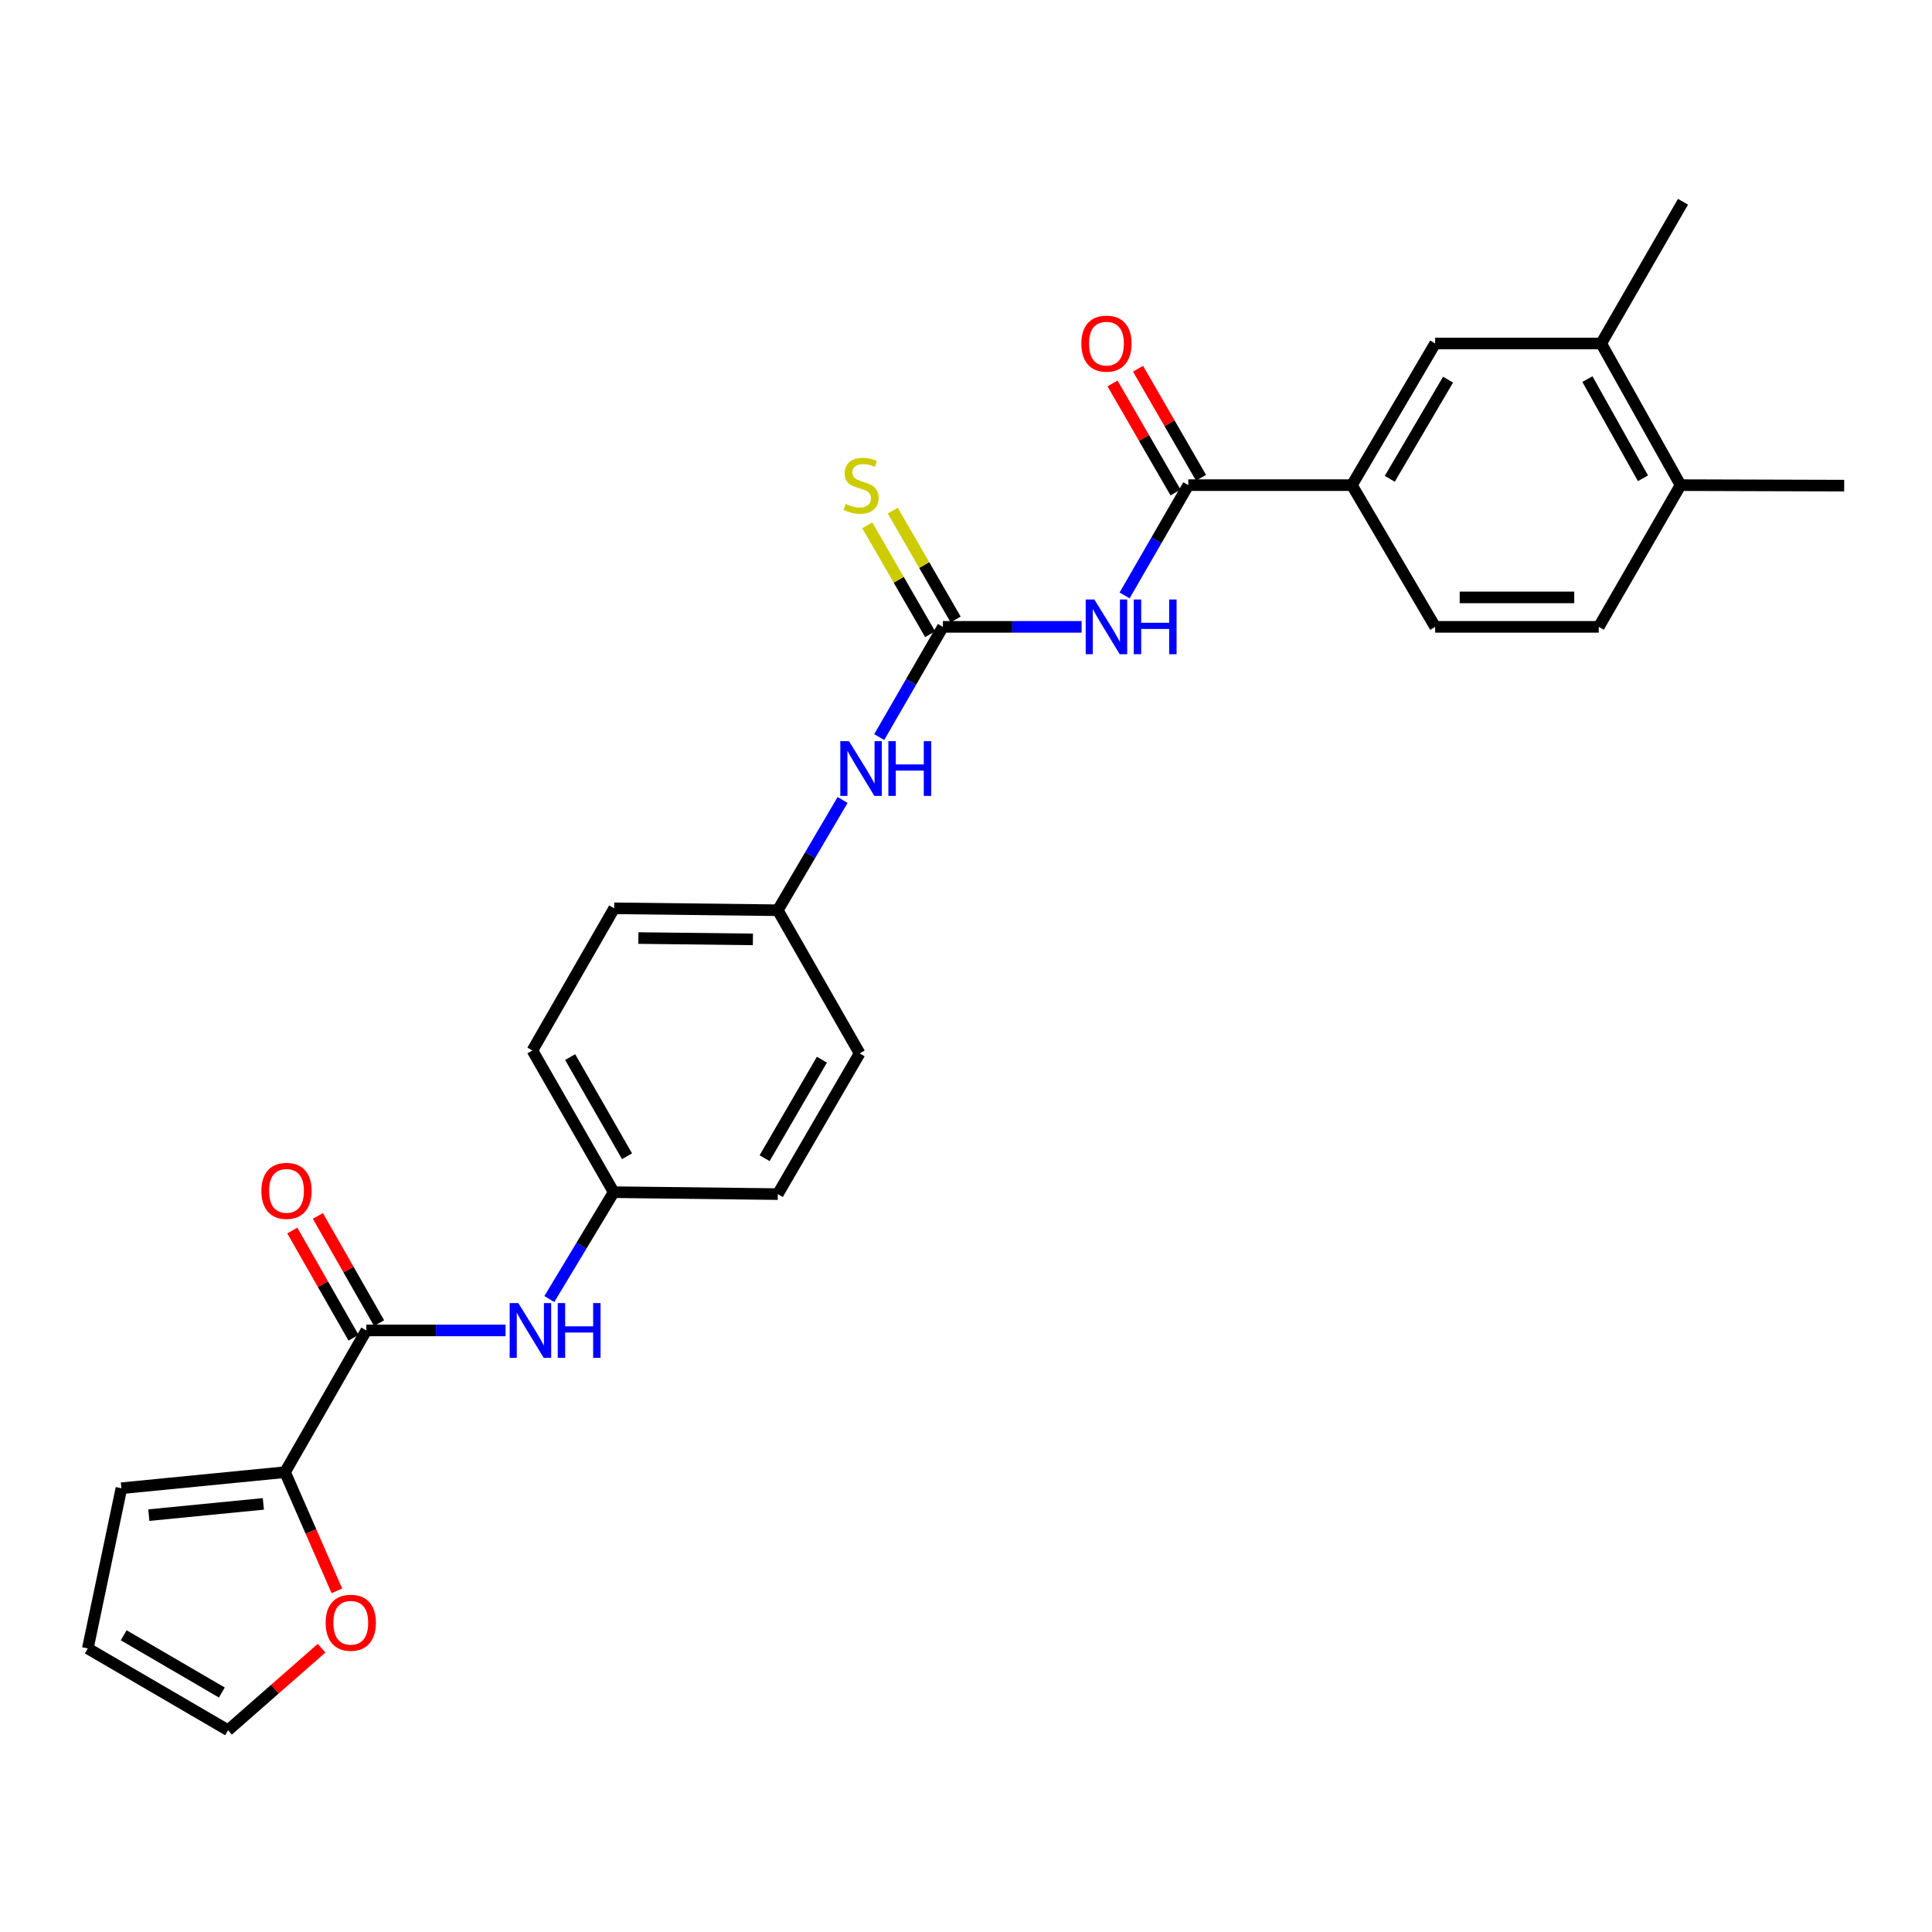 <?xml version='1.0' encoding='iso-8859-1'?>
<svg version='1.1' baseProfile='full'
              xmlns='http://www.w3.org/2000/svg'
                      xmlns:rdkit='http://www.rdkit.org/xml'
                      xmlns:xlink='http://www.w3.org/1999/xlink'
                  xml:space='preserve'
width='1000px' height='1000px' viewBox='0 0 1000 1000'>
<!-- END OF HEADER -->
<rect style='opacity:1.0;fill:#FFFFFF;stroke:none' width='1000' height='1000' x='0' y='0'> </rect>
<path class='bond-0' d='M 559.841,324.458 L 523.942,324.458' style='fill:none;fill-rule:evenodd;stroke:#0000FF;stroke-width:6px;stroke-linecap:butt;stroke-linejoin:miter;stroke-opacity:1' />
<path class='bond-0' d='M 523.942,324.458 L 488.043,324.458' style='fill:none;fill-rule:evenodd;stroke:#000000;stroke-width:6px;stroke-linecap:butt;stroke-linejoin:miter;stroke-opacity:1' />
<path class='bond-1' d='M 582.098,308.181 L 598.576,279.645' style='fill:none;fill-rule:evenodd;stroke:#0000FF;stroke-width:6px;stroke-linecap:butt;stroke-linejoin:miter;stroke-opacity:1' />
<path class='bond-1' d='M 598.576,279.645 L 615.055,251.108' style='fill:none;fill-rule:evenodd;stroke:#000000;stroke-width:6px;stroke-linecap:butt;stroke-linejoin:miter;stroke-opacity:1' />
<path class='bond-7' d='M 488.043,324.458 L 471.566,352.982' style='fill:none;fill-rule:evenodd;stroke:#000000;stroke-width:6px;stroke-linecap:butt;stroke-linejoin:miter;stroke-opacity:1' />
<path class='bond-7' d='M 471.566,352.982 L 455.089,381.506' style='fill:none;fill-rule:evenodd;stroke:#0000FF;stroke-width:6px;stroke-linecap:butt;stroke-linejoin:miter;stroke-opacity:1' />
<path class='bond-9' d='M 494.643,320.647 L 478.372,292.471' style='fill:none;fill-rule:evenodd;stroke:#000000;stroke-width:6px;stroke-linecap:butt;stroke-linejoin:miter;stroke-opacity:1' />
<path class='bond-9' d='M 478.372,292.471 L 462.102,264.295' style='fill:none;fill-rule:evenodd;stroke:#CCCC00;stroke-width:6px;stroke-linecap:butt;stroke-linejoin:miter;stroke-opacity:1' />
<path class='bond-9' d='M 481.443,328.269 L 465.173,300.093' style='fill:none;fill-rule:evenodd;stroke:#000000;stroke-width:6px;stroke-linecap:butt;stroke-linejoin:miter;stroke-opacity:1' />
<path class='bond-9' d='M 465.173,300.093 L 448.902,271.917' style='fill:none;fill-rule:evenodd;stroke:#CCCC00;stroke-width:6px;stroke-linecap:butt;stroke-linejoin:miter;stroke-opacity:1' />
<path class='bond-4' d='M 615.055,251.108 L 699.743,251.108' style='fill:none;fill-rule:evenodd;stroke:#000000;stroke-width:6px;stroke-linecap:butt;stroke-linejoin:miter;stroke-opacity:1' />
<path class='bond-11' d='M 621.654,247.296 L 605.35,219.073' style='fill:none;fill-rule:evenodd;stroke:#000000;stroke-width:6px;stroke-linecap:butt;stroke-linejoin:miter;stroke-opacity:1' />
<path class='bond-11' d='M 605.35,219.073 L 589.046,190.849' style='fill:none;fill-rule:evenodd;stroke:#FF0000;stroke-width:6px;stroke-linecap:butt;stroke-linejoin:miter;stroke-opacity:1' />
<path class='bond-11' d='M 608.455,254.921 L 592.152,226.697' style='fill:none;fill-rule:evenodd;stroke:#000000;stroke-width:6px;stroke-linecap:butt;stroke-linejoin:miter;stroke-opacity:1' />
<path class='bond-11' d='M 592.152,226.697 L 575.848,198.473' style='fill:none;fill-rule:evenodd;stroke:#FF0000;stroke-width:6px;stroke-linecap:butt;stroke-linejoin:miter;stroke-opacity:1' />
<path class='bond-2' d='M 189.605,688.633 L 225.645,688.633' style='fill:none;fill-rule:evenodd;stroke:#000000;stroke-width:6px;stroke-linecap:butt;stroke-linejoin:miter;stroke-opacity:1' />
<path class='bond-2' d='M 225.645,688.633 L 261.684,688.633' style='fill:none;fill-rule:evenodd;stroke:#0000FF;stroke-width:6px;stroke-linecap:butt;stroke-linejoin:miter;stroke-opacity:1' />
<path class='bond-3' d='M 189.605,688.633 L 147.528,761.992' style='fill:none;fill-rule:evenodd;stroke:#000000;stroke-width:6px;stroke-linecap:butt;stroke-linejoin:miter;stroke-opacity:1' />
<path class='bond-13' d='M 196.223,684.854 L 180.379,657.112' style='fill:none;fill-rule:evenodd;stroke:#000000;stroke-width:6px;stroke-linecap:butt;stroke-linejoin:miter;stroke-opacity:1' />
<path class='bond-13' d='M 180.379,657.112 L 164.535,629.371' style='fill:none;fill-rule:evenodd;stroke:#FF0000;stroke-width:6px;stroke-linecap:butt;stroke-linejoin:miter;stroke-opacity:1' />
<path class='bond-13' d='M 182.987,692.413 L 167.144,664.671' style='fill:none;fill-rule:evenodd;stroke:#000000;stroke-width:6px;stroke-linecap:butt;stroke-linejoin:miter;stroke-opacity:1' />
<path class='bond-13' d='M 167.144,664.671 L 151.3,636.93' style='fill:none;fill-rule:evenodd;stroke:#FF0000;stroke-width:6px;stroke-linecap:butt;stroke-linejoin:miter;stroke-opacity:1' />
<path class='bond-10' d='M 147.528,761.992 L 160.95,792.701' style='fill:none;fill-rule:evenodd;stroke:#000000;stroke-width:6px;stroke-linecap:butt;stroke-linejoin:miter;stroke-opacity:1' />
<path class='bond-10' d='M 160.95,792.701 L 174.373,823.41' style='fill:none;fill-rule:evenodd;stroke:#FF0000;stroke-width:6px;stroke-linecap:butt;stroke-linejoin:miter;stroke-opacity:1' />
<path class='bond-12' d='M 147.528,761.992 L 62.839,770.307' style='fill:none;fill-rule:evenodd;stroke:#000000;stroke-width:6px;stroke-linecap:butt;stroke-linejoin:miter;stroke-opacity:1' />
<path class='bond-12' d='M 136.314,778.408 L 77.032,784.229' style='fill:none;fill-rule:evenodd;stroke:#000000;stroke-width:6px;stroke-linecap:butt;stroke-linejoin:miter;stroke-opacity:1' />
<path class='bond-6' d='M 699.743,251.108 L 742.837,177.784' style='fill:none;fill-rule:evenodd;stroke:#000000;stroke-width:6px;stroke-linecap:butt;stroke-linejoin:miter;stroke-opacity:1' />
<path class='bond-6' d='M 719.348,247.833 L 749.514,196.506' style='fill:none;fill-rule:evenodd;stroke:#000000;stroke-width:6px;stroke-linecap:butt;stroke-linejoin:miter;stroke-opacity:1' />
<path class='bond-16' d='M 699.743,251.108 L 742.837,324.458' style='fill:none;fill-rule:evenodd;stroke:#000000;stroke-width:6px;stroke-linecap:butt;stroke-linejoin:miter;stroke-opacity:1' />
<path class='bond-5' d='M 284.332,672.385 L 300.987,644.727' style='fill:none;fill-rule:evenodd;stroke:#0000FF;stroke-width:6px;stroke-linecap:butt;stroke-linejoin:miter;stroke-opacity:1' />
<path class='bond-5' d='M 300.987,644.727 L 317.642,617.07' style='fill:none;fill-rule:evenodd;stroke:#000000;stroke-width:6px;stroke-linecap:butt;stroke-linejoin:miter;stroke-opacity:1' />
<path class='bond-8' d='M 742.837,177.784 L 828.779,177.784' style='fill:none;fill-rule:evenodd;stroke:#000000;stroke-width:6px;stroke-linecap:butt;stroke-linejoin:miter;stroke-opacity:1' />
<path class='bond-20' d='M 436.116,414.07 L 419.35,442.601' style='fill:none;fill-rule:evenodd;stroke:#0000FF;stroke-width:6px;stroke-linecap:butt;stroke-linejoin:miter;stroke-opacity:1' />
<path class='bond-20' d='M 419.35,442.601 L 402.584,471.133' style='fill:none;fill-rule:evenodd;stroke:#000000;stroke-width:6px;stroke-linecap:butt;stroke-linejoin:miter;stroke-opacity:1' />
<path class='bond-25' d='M 828.779,177.784 L 871.11,104.434' style='fill:none;fill-rule:evenodd;stroke:#000000;stroke-width:6px;stroke-linecap:butt;stroke-linejoin:miter;stroke-opacity:1' />
<path class='bond-27' d='M 828.779,177.784 L 869.857,251.108' style='fill:none;fill-rule:evenodd;stroke:#000000;stroke-width:6px;stroke-linecap:butt;stroke-linejoin:miter;stroke-opacity:1' />
<path class='bond-27' d='M 821.643,196.232 L 850.397,247.56' style='fill:none;fill-rule:evenodd;stroke:#000000;stroke-width:6px;stroke-linecap:butt;stroke-linejoin:miter;stroke-opacity:1' />
<path class='bond-15' d='M 166.449,853.109 L 142.245,874.338' style='fill:none;fill-rule:evenodd;stroke:#FF0000;stroke-width:6px;stroke-linecap:butt;stroke-linejoin:miter;stroke-opacity:1' />
<path class='bond-15' d='M 142.245,874.338 L 118.042,895.566' style='fill:none;fill-rule:evenodd;stroke:#000000;stroke-width:6px;stroke-linecap:butt;stroke-linejoin:miter;stroke-opacity:1' />
<path class='bond-17' d='M 62.839,770.307 L 45.455,853.234' style='fill:none;fill-rule:evenodd;stroke:#000000;stroke-width:6px;stroke-linecap:butt;stroke-linejoin:miter;stroke-opacity:1' />
<path class='bond-14' d='M 869.857,251.108 L 827.525,324.458' style='fill:none;fill-rule:evenodd;stroke:#000000;stroke-width:6px;stroke-linecap:butt;stroke-linejoin:miter;stroke-opacity:1' />
<path class='bond-26' d='M 869.857,251.108 L 954.545,251.363' style='fill:none;fill-rule:evenodd;stroke:#000000;stroke-width:6px;stroke-linecap:butt;stroke-linejoin:miter;stroke-opacity:1' />
<path class='bond-29' d='M 118.042,895.566 L 45.455,853.234' style='fill:none;fill-rule:evenodd;stroke:#000000;stroke-width:6px;stroke-linecap:butt;stroke-linejoin:miter;stroke-opacity:1' />
<path class='bond-29' d='M 114.833,876.049 L 64.021,846.417' style='fill:none;fill-rule:evenodd;stroke:#000000;stroke-width:6px;stroke-linecap:butt;stroke-linejoin:miter;stroke-opacity:1' />
<path class='bond-18' d='M 742.837,324.458 L 827.525,324.458' style='fill:none;fill-rule:evenodd;stroke:#000000;stroke-width:6px;stroke-linecap:butt;stroke-linejoin:miter;stroke-opacity:1' />
<path class='bond-18' d='M 755.54,309.216 L 814.822,309.216' style='fill:none;fill-rule:evenodd;stroke:#000000;stroke-width:6px;stroke-linecap:butt;stroke-linejoin:miter;stroke-opacity:1' />
<path class='bond-19' d='M 317.642,617.07 L 275.573,543.72' style='fill:none;fill-rule:evenodd;stroke:#000000;stroke-width:6px;stroke-linecap:butt;stroke-linejoin:miter;stroke-opacity:1' />
<path class='bond-19' d='M 324.553,598.484 L 295.105,547.139' style='fill:none;fill-rule:evenodd;stroke:#000000;stroke-width:6px;stroke-linecap:butt;stroke-linejoin:miter;stroke-opacity:1' />
<path class='bond-28' d='M 317.642,617.07 L 402.584,618.069' style='fill:none;fill-rule:evenodd;stroke:#000000;stroke-width:6px;stroke-linecap:butt;stroke-linejoin:miter;stroke-opacity:1' />
<path class='bond-23' d='M 402.584,471.133 L 444.941,545.228' style='fill:none;fill-rule:evenodd;stroke:#000000;stroke-width:6px;stroke-linecap:butt;stroke-linejoin:miter;stroke-opacity:1' />
<path class='bond-24' d='M 402.584,471.133 L 317.896,470.142' style='fill:none;fill-rule:evenodd;stroke:#000000;stroke-width:6px;stroke-linecap:butt;stroke-linejoin:miter;stroke-opacity:1' />
<path class='bond-24' d='M 389.703,486.225 L 330.421,485.532' style='fill:none;fill-rule:evenodd;stroke:#000000;stroke-width:6px;stroke-linecap:butt;stroke-linejoin:miter;stroke-opacity:1' />
<path class='bond-21' d='M 275.573,543.72 L 317.896,470.142' style='fill:none;fill-rule:evenodd;stroke:#000000;stroke-width:6px;stroke-linecap:butt;stroke-linejoin:miter;stroke-opacity:1' />
<path class='bond-22' d='M 402.584,618.069 L 444.941,545.228' style='fill:none;fill-rule:evenodd;stroke:#000000;stroke-width:6px;stroke-linecap:butt;stroke-linejoin:miter;stroke-opacity:1' />
<path class='bond-22' d='M 395.761,599.481 L 425.411,548.492' style='fill:none;fill-rule:evenodd;stroke:#000000;stroke-width:6px;stroke-linecap:butt;stroke-linejoin:miter;stroke-opacity:1' />
<path  class='atom-0' d='M 566.438 310.298
L 575.718 325.298
Q 576.638 326.778, 578.118 329.458
Q 579.598 332.138, 579.678 332.298
L 579.678 310.298
L 583.438 310.298
L 583.438 338.618
L 579.558 338.618
L 569.598 322.218
Q 568.438 320.298, 567.198 318.098
Q 565.998 315.898, 565.638 315.218
L 565.638 338.618
L 561.958 338.618
L 561.958 310.298
L 566.438 310.298
' fill='#0000FF'/>
<path  class='atom-0' d='M 586.838 310.298
L 590.678 310.298
L 590.678 322.338
L 605.158 322.338
L 605.158 310.298
L 608.998 310.298
L 608.998 338.618
L 605.158 338.618
L 605.158 325.538
L 590.678 325.538
L 590.678 338.618
L 586.838 338.618
L 586.838 310.298
' fill='#0000FF'/>
<path  class='atom-6' d='M 268.288 674.473
L 277.568 689.473
Q 278.488 690.953, 279.968 693.633
Q 281.448 696.313, 281.528 696.473
L 281.528 674.473
L 285.288 674.473
L 285.288 702.793
L 281.408 702.793
L 271.448 686.393
Q 270.288 684.473, 269.048 682.273
Q 267.848 680.073, 267.488 679.393
L 267.488 702.793
L 263.808 702.793
L 263.808 674.473
L 268.288 674.473
' fill='#0000FF'/>
<path  class='atom-6' d='M 288.688 674.473
L 292.528 674.473
L 292.528 686.513
L 307.008 686.513
L 307.008 674.473
L 310.848 674.473
L 310.848 702.793
L 307.008 702.793
L 307.008 689.713
L 292.528 689.713
L 292.528 702.793
L 288.688 702.793
L 288.688 674.473
' fill='#0000FF'/>
<path  class='atom-8' d='M 439.426 383.623
L 448.706 398.623
Q 449.626 400.103, 451.106 402.783
Q 452.586 405.463, 452.666 405.623
L 452.666 383.623
L 456.426 383.623
L 456.426 411.943
L 452.546 411.943
L 442.586 395.543
Q 441.426 393.623, 440.186 391.423
Q 438.986 389.223, 438.626 388.543
L 438.626 411.943
L 434.946 411.943
L 434.946 383.623
L 439.426 383.623
' fill='#0000FF'/>
<path  class='atom-8' d='M 459.826 383.623
L 463.666 383.623
L 463.666 395.663
L 478.146 395.663
L 478.146 383.623
L 481.986 383.623
L 481.986 411.943
L 478.146 411.943
L 478.146 398.863
L 463.666 398.863
L 463.666 411.943
L 459.826 411.943
L 459.826 383.623
' fill='#0000FF'/>
<path  class='atom-10' d='M 437.686 260.828
Q 438.006 260.948, 439.326 261.508
Q 440.646 262.068, 442.086 262.428
Q 443.566 262.748, 445.006 262.748
Q 447.686 262.748, 449.246 261.468
Q 450.806 260.148, 450.806 257.868
Q 450.806 256.308, 450.006 255.348
Q 449.246 254.388, 448.046 253.868
Q 446.846 253.348, 444.846 252.748
Q 442.326 251.988, 440.806 251.268
Q 439.326 250.548, 438.246 249.028
Q 437.206 247.508, 437.206 244.948
Q 437.206 241.388, 439.606 239.188
Q 442.046 236.988, 446.846 236.988
Q 450.126 236.988, 453.846 238.548
L 452.926 241.628
Q 449.526 240.228, 446.966 240.228
Q 444.206 240.228, 442.686 241.388
Q 441.166 242.508, 441.206 244.468
Q 441.206 245.988, 441.966 246.908
Q 442.766 247.828, 443.886 248.348
Q 445.046 248.868, 446.966 249.468
Q 449.526 250.268, 451.046 251.068
Q 452.566 251.868, 453.646 253.508
Q 454.766 255.108, 454.766 257.868
Q 454.766 261.788, 452.126 263.908
Q 449.526 265.988, 445.166 265.988
Q 442.646 265.988, 440.726 265.428
Q 438.846 264.908, 436.606 263.988
L 437.686 260.828
' fill='#CCCC00'/>
<path  class='atom-11' d='M 168.561 839.935
Q 168.561 833.135, 171.921 829.335
Q 175.281 825.535, 181.561 825.535
Q 187.841 825.535, 191.201 829.335
Q 194.561 833.135, 194.561 839.935
Q 194.561 846.815, 191.161 850.735
Q 187.761 854.615, 181.561 854.615
Q 175.321 854.615, 171.921 850.735
Q 168.561 846.855, 168.561 839.935
M 181.561 851.415
Q 185.881 851.415, 188.201 848.535
Q 190.561 845.615, 190.561 839.935
Q 190.561 834.375, 188.201 831.575
Q 185.881 828.735, 181.561 828.735
Q 177.241 828.735, 174.881 831.535
Q 172.561 834.335, 172.561 839.935
Q 172.561 845.655, 174.881 848.535
Q 177.241 851.415, 181.561 851.415
' fill='#FF0000'/>
<path  class='atom-12' d='M 559.698 177.864
Q 559.698 171.064, 563.058 167.264
Q 566.418 163.464, 572.698 163.464
Q 578.978 163.464, 582.338 167.264
Q 585.698 171.064, 585.698 177.864
Q 585.698 184.744, 582.298 188.664
Q 578.898 192.544, 572.698 192.544
Q 566.458 192.544, 563.058 188.664
Q 559.698 184.784, 559.698 177.864
M 572.698 189.344
Q 577.018 189.344, 579.338 186.464
Q 581.698 183.544, 581.698 177.864
Q 581.698 172.304, 579.338 169.504
Q 577.018 166.664, 572.698 166.664
Q 568.378 166.664, 566.018 169.464
Q 563.698 172.264, 563.698 177.864
Q 563.698 183.584, 566.018 186.464
Q 568.378 189.344, 572.698 189.344
' fill='#FF0000'/>
<path  class='atom-14' d='M 135.298 616.388
Q 135.298 609.588, 138.658 605.788
Q 142.018 601.988, 148.298 601.988
Q 154.578 601.988, 157.938 605.788
Q 161.298 609.588, 161.298 616.388
Q 161.298 623.268, 157.898 627.188
Q 154.498 631.068, 148.298 631.068
Q 142.058 631.068, 138.658 627.188
Q 135.298 623.308, 135.298 616.388
M 148.298 627.868
Q 152.618 627.868, 154.938 624.988
Q 157.298 622.068, 157.298 616.388
Q 157.298 610.828, 154.938 608.028
Q 152.618 605.188, 148.298 605.188
Q 143.978 605.188, 141.618 607.988
Q 139.298 610.788, 139.298 616.388
Q 139.298 622.108, 141.618 624.988
Q 143.978 627.868, 148.298 627.868
' fill='#FF0000'/>
</svg>
